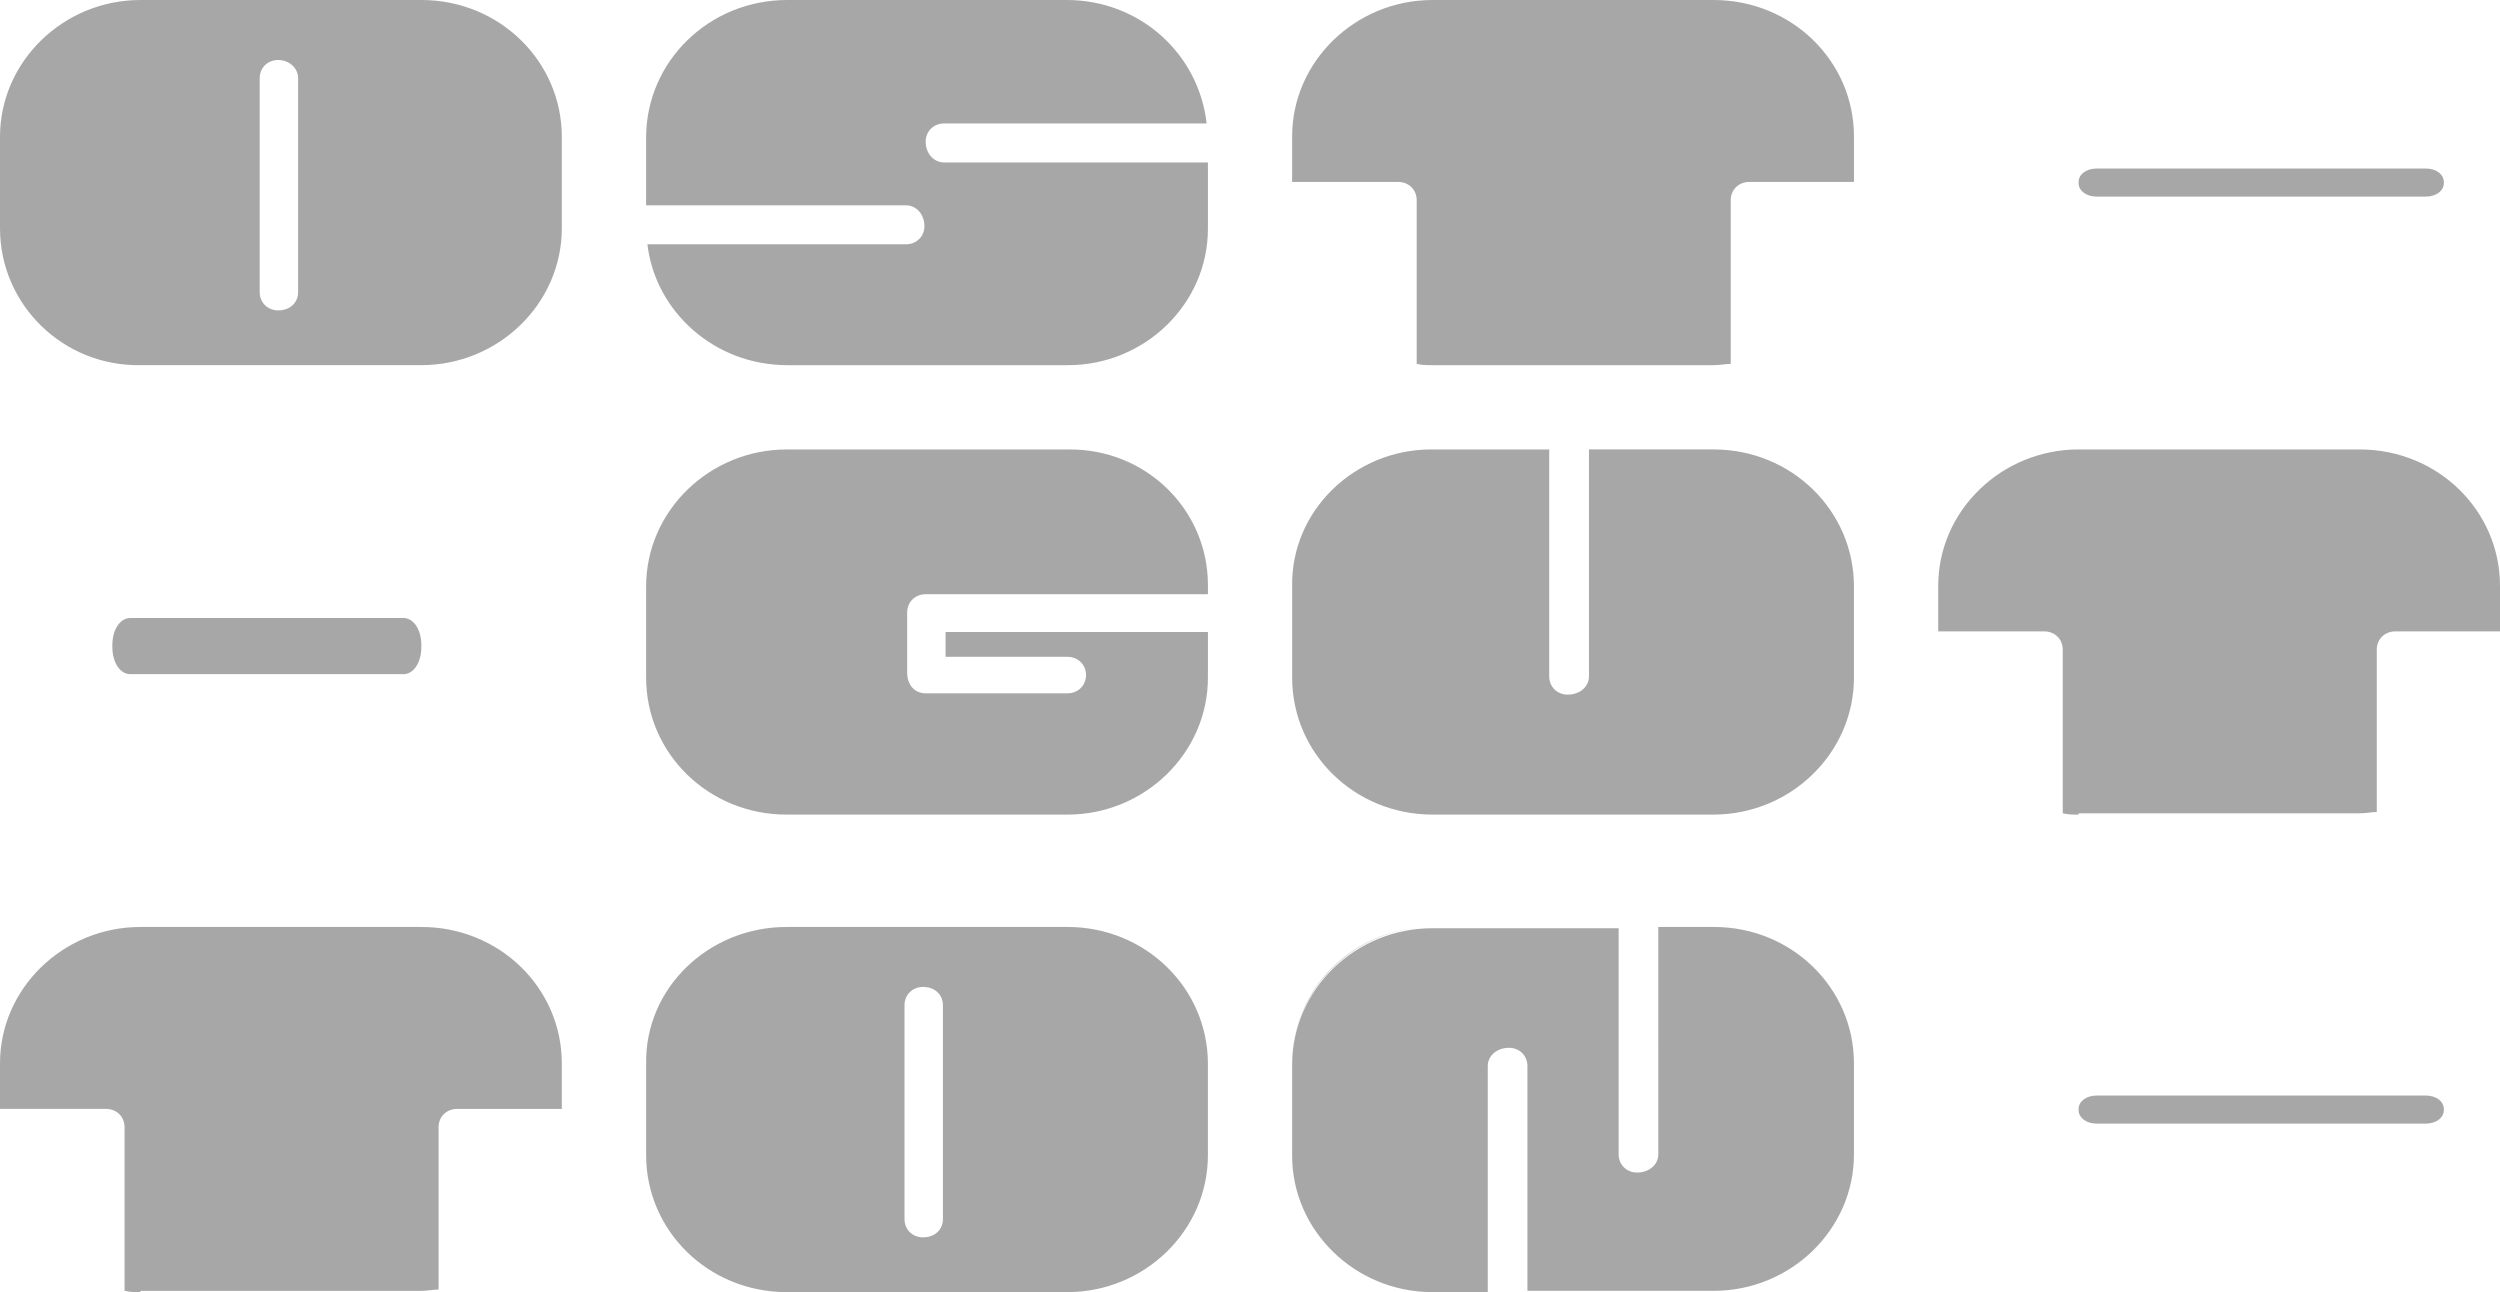 <svg viewBox="0 0 178 92" xmlns="http://www.w3.org/2000/svg" fill="#A7A7A7">
  <path d="M10 91.999c-.378 0-.756 0-1.132-.094V80.248c0-.742-.566-1.295-1.321-1.295H0v-3.24C0 70.349 4.529 66 10.001 66h20c5.564 0 10 4.347 10 9.715v3.239h-7.454c-.754 0-1.32.555-1.32 1.295v11.565c-.378 0-.755.094-1.226.094H10v.092H10 10zm66.003-26c5.564 0 10 4.364 10 9.749v6.5c0 5.387-4.53 9.75-10.002 9.75H56.007c-5.566 0-10.002-4.363-10.002-9.75V75.75C45.912 70.363 50.441 66 56.007 66h19.996zM132 82.222c-.018 5.353-4.435 9.685-9.976 9.685h-.002v-.002c5.554 0 9.978-4.347 9.978-9.714v.031zM65.72 70.27c-.753 0-1.32.558-1.32 1.302v15.228c0 .742.565 1.3 1.32 1.3.85 0 1.416-.558 1.416-1.301V71.571c0-.744-.567-1.302-1.416-1.302zM172.717 80H149.28c-.733 0-1.284-.412-1.284-.964v-.068c0-.552.551-.966 1.284-.966h23.437c.734 0 1.284.414 1.284.964v.07c0 .552-.55.964-1.284.964zM101.944 66c-5.443.017-9.944 4.36-9.944 9.715 0-5.368 4.424-9.715 9.976-9.715h-.032zm20.112 0c5.538.017 9.945 4.36 9.945 9.715 0-5.368-4.424-9.715-9.978-9.715h.033zm25.943-8.092V58c-.376 0-.753 0-1.132-.092V46.25c0-.74-.565-1.296-1.32-1.296H138v-3.237c0-5.368 4.529-9.717 10-9.717h20c5.566 0 10 4.35 10 9.717v3.237h-7.453c-.754 0-1.321.555-1.321 1.296v11.566c-.377 0-.754.092-1.226.092h-20zM110.304 32v16.16c0 .741.565 1.298 1.32 1.298.85 0 1.51-.557 1.51-1.3V31.999H122c5.564 0 10 4.366 10 9.75v6.5c0 5.386-4.53 9.75-10.002 9.75h-19.996c-5.566 0-10-4.362-10-9.749v-6.499C91.908 36.365 96.437 32 101.908 32h8.396zM76.003 58H56.005c-5.564 0-10.001-4.362-10.001-9.749v-6.499c0-5.386 4.53-9.749 10.001-9.749h20c5.565-.093 10 4.27 10 9.656v.65H65.91c-.756 0-1.32.558-1.32 1.3v4.271c0 .928.564 1.484 1.32 1.484h10.094c.754 0 1.321-.556 1.321-1.298s-.567-1.3-1.32-1.3h-8.681V45h18.68v3.251c0 5.387-4.529 9.75-10.001 9.75zM28.716 48H9.28C8.548 48 8 47.173 8 46.069h-.001v-.138c0-1.103.55-1.93 1.283-1.93h19.435c.733 0 1.283.827 1.283 1.93v.138c0 1.104-.549 1.932-1.283 1.932zM76.05 26H56.051c-5.164 0-9.39-3.794-9.954-8.606h18.406c.75 0 1.315-.554 1.315-1.294 0-.833-.564-1.481-1.315-1.481h-18.5v-4.81C46.004 4.347 50.51 0 56.05 0h19.908c5.164 0 9.39 3.794 9.954 8.79H67.223c-.75 0-1.315.555-1.315 1.296 0 .832.564 1.48 1.315 1.48h18.781v4.718c0 5.367-4.508 9.716-9.954 9.716zm45.952-26c5.565 0 10 4.348 10 9.715v3.239h-7.453c-.754 0-1.321.555-1.321 1.295v11.66c-.377 0-.754.091-1.226.091H102c-.377 0-.754 0-1.132-.092V14.25c0-.741-.565-1.295-1.32-1.295H92v-3.24C92 4.35 96.53 0 102.002 0h20zm-112 25.999C4.528 26.092 0 21.727 0 16.249v-6.5C0 4.363 4.529 0 10.001 0h20c5.564 0 10 4.364 10 9.749v6.5c0 5.386-4.53 9.75-10.002 9.75H10.001zM19.81 4.27c-.754 0-1.32.557-1.32 1.3V20.8c0 .742.566 1.3 1.32 1.3.849 0 1.416-.558 1.416-1.3V5.572c0-.744-.66-1.301-1.416-1.301zm152.906 9.728H149.28c-.733 0-1.284-.413-1.284-.965v-.07c0-.552.551-.964 1.284-.964h23.437c.734 0 1.284.412 1.284.964v.07c0 .552-.55.965-1.284.965zm-70.773 78C96.501 91.982 92 87.639 92 82.284v-6.477c0-5.367 4.519-9.716 9.976-9.716h13.272v16.1c0 .74.564 1.295 1.318 1.295.845 0 1.504-.555 1.504-1.295V65.999h3.955c5.552 0 9.976 4.347 9.976 9.715v6.477c0 5.367-4.519 9.714-9.978 9.714h-13.27V75.9c0-.74-.564-1.295-1.318-1.295-.845 0-1.506.555-1.506 1.295V92h-3.985z" fill-rule="evenodd"/>
</svg>
